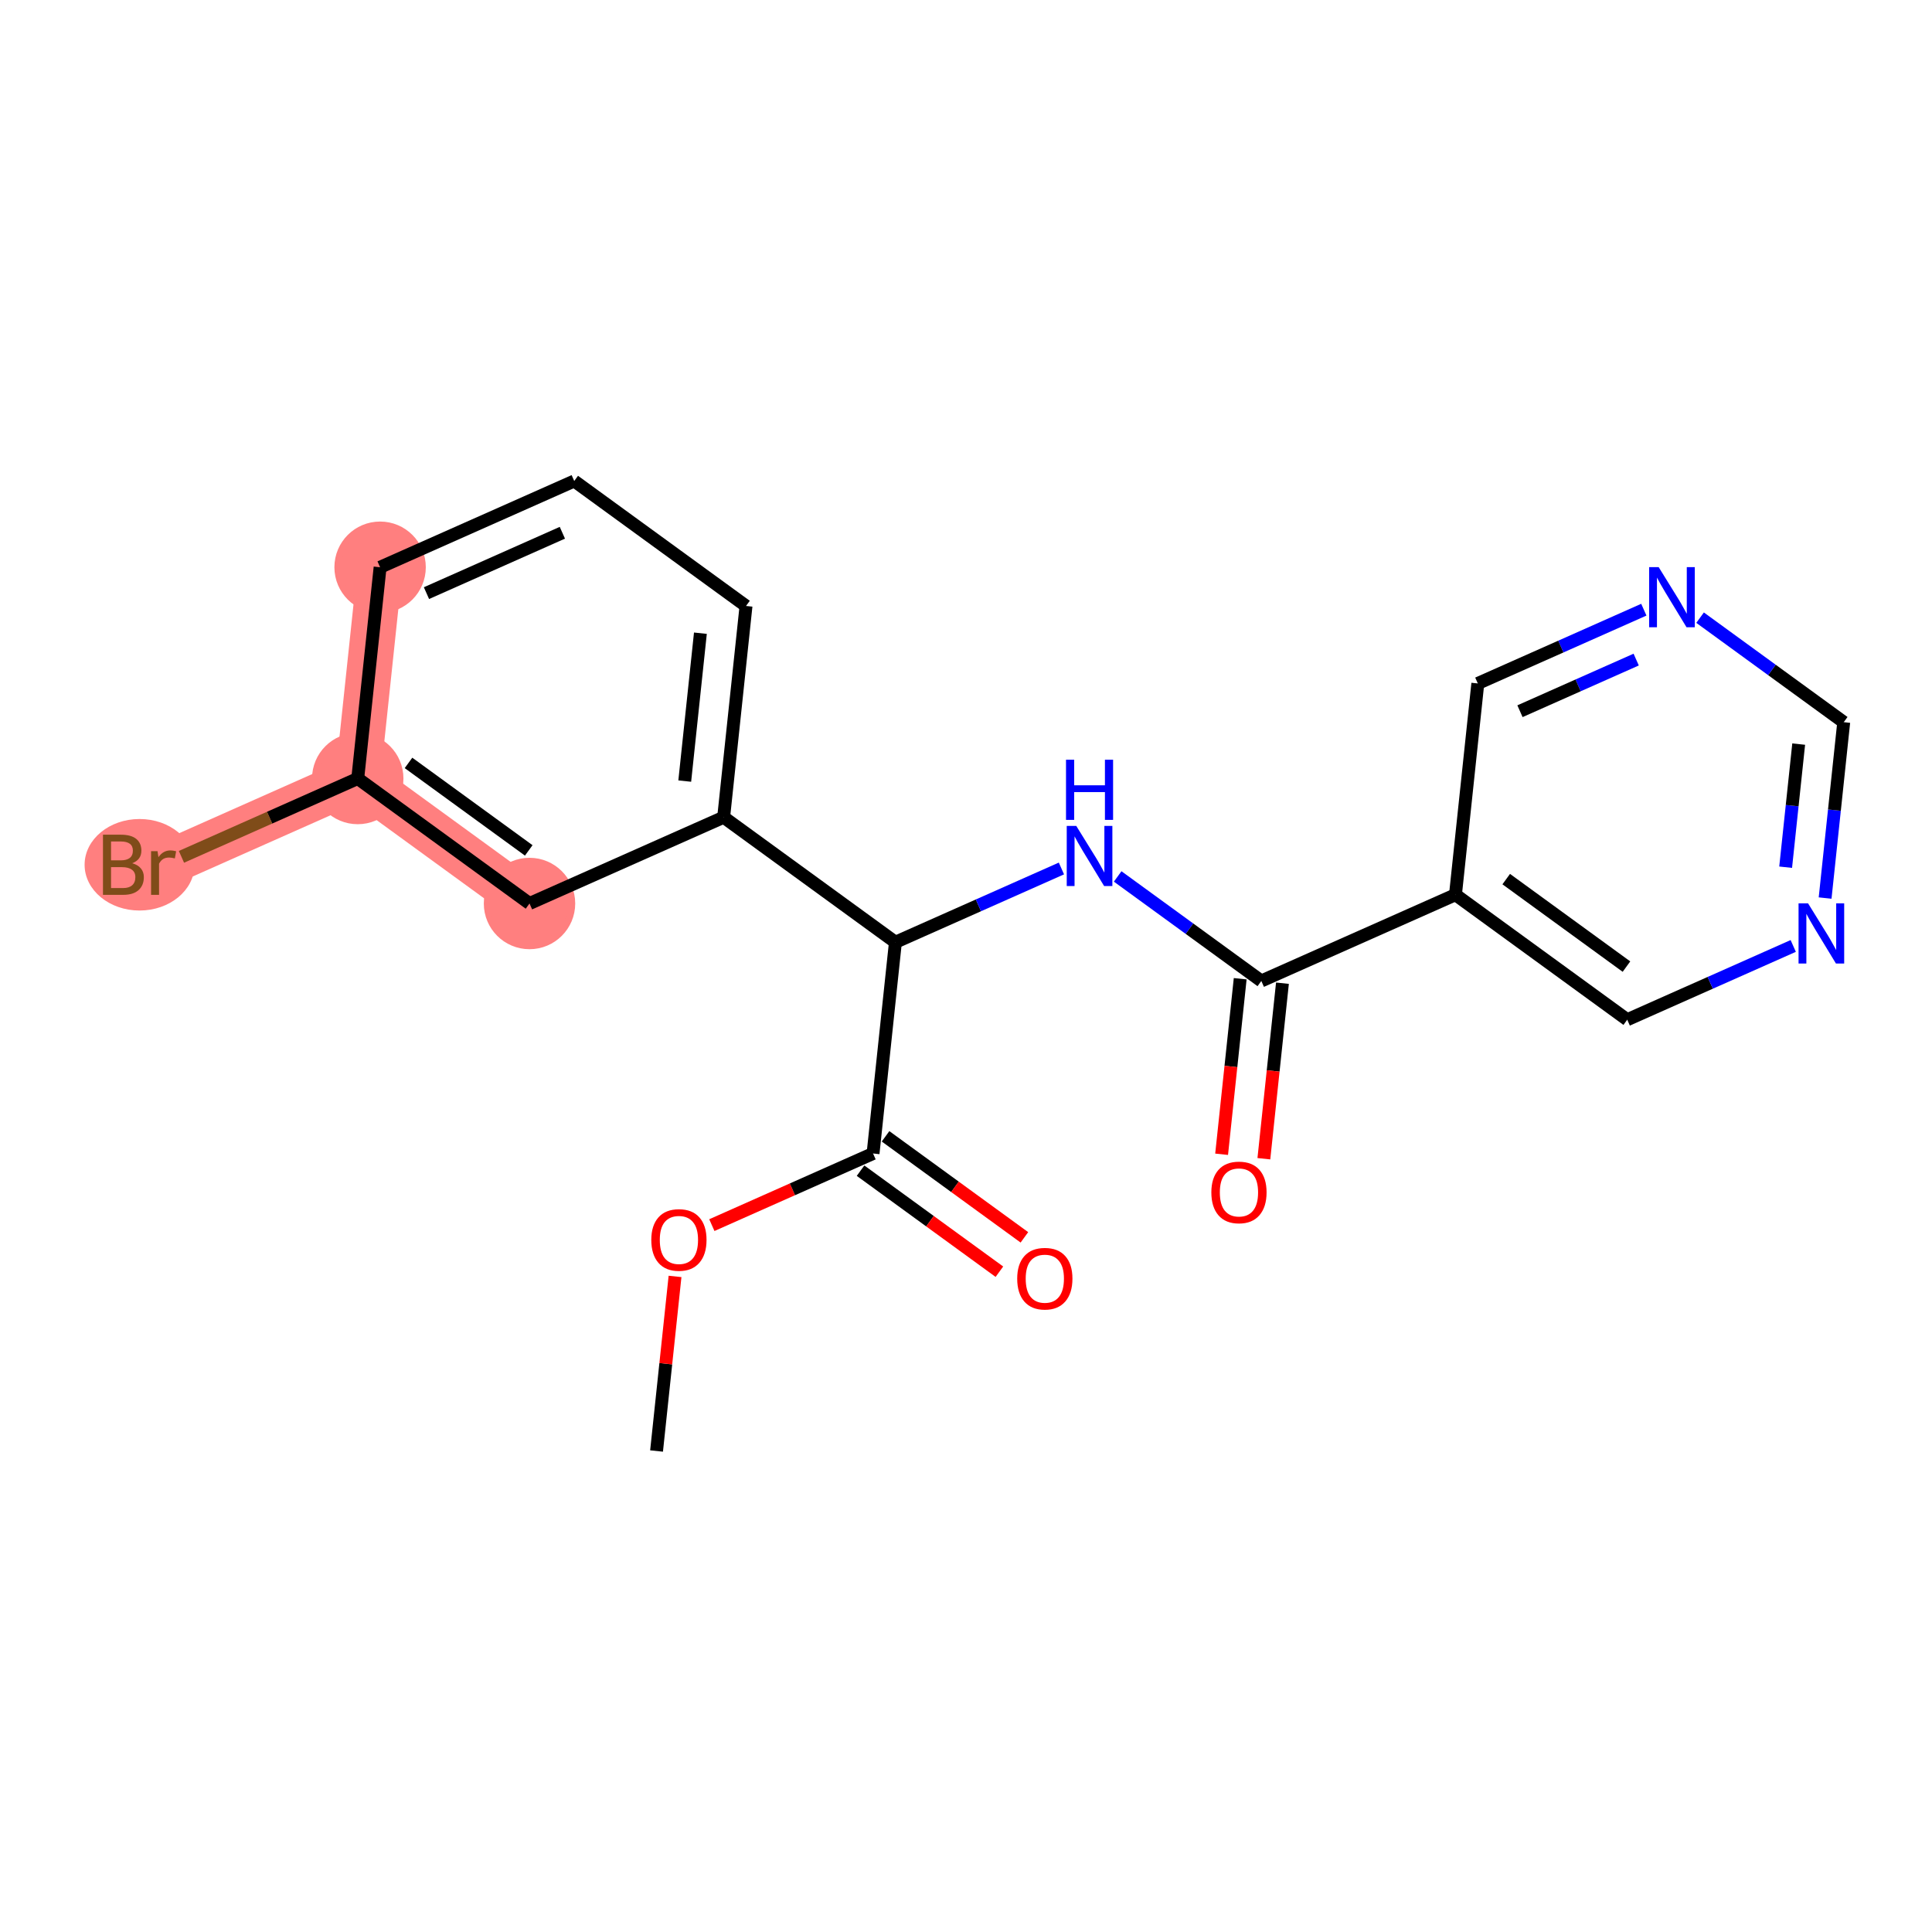 <?xml version='1.0' encoding='iso-8859-1'?>
<svg version='1.1' baseProfile='full'
              xmlns='http://www.w3.org/2000/svg'
                      xmlns:rdkit='http://www.rdkit.org/xml'
                      xmlns:xlink='http://www.w3.org/1999/xlink'
                  xml:space='preserve'
width='300px' height='300px' viewBox='0 0 300 300'>
<!-- END OF HEADER -->
<rect style='opacity:1.0;fill:#FFFFFF;stroke:none' width='300' height='300' x='0' y='0'> </rect>
<rect style='opacity:1.0;fill:#FFFFFF;stroke:none' width='300' height='300' x='0' y='0'> </rect>
<path d='M 59.022,88.082 L 55.549,120.886' style='fill:none;fill-rule:evenodd;stroke:#FF7F7F;stroke-width:7.0px;stroke-linecap:butt;stroke-linejoin:miter;stroke-opacity:1' />
<path d='M 55.549,120.886 L 25.404,134.281' style='fill:none;fill-rule:evenodd;stroke:#FF7F7F;stroke-width:7.0px;stroke-linecap:butt;stroke-linejoin:miter;stroke-opacity:1' />
<path d='M 55.549,120.886 L 82.222,140.295' style='fill:none;fill-rule:evenodd;stroke:#FF7F7F;stroke-width:7.0px;stroke-linecap:butt;stroke-linejoin:miter;stroke-opacity:1' />
<ellipse cx='59.022' cy='88.082' rx='6.597' ry='6.597'  style='fill:#FF7F7F;fill-rule:evenodd;stroke:#FF7F7F;stroke-width:1.0px;stroke-linecap:butt;stroke-linejoin:miter;stroke-opacity:1' />
<ellipse cx='55.549' cy='120.886' rx='6.597' ry='6.597'  style='fill:#FF7F7F;fill-rule:evenodd;stroke:#FF7F7F;stroke-width:1.0px;stroke-linecap:butt;stroke-linejoin:miter;stroke-opacity:1' />
<ellipse cx='21.67' cy='134.281' rx='8.033' ry='6.606'  style='fill:#FF7F7F;fill-rule:evenodd;stroke:#FF7F7F;stroke-width:1.0px;stroke-linecap:butt;stroke-linejoin:miter;stroke-opacity:1' />
<ellipse cx='82.222' cy='140.295' rx='6.597' ry='6.597'  style='fill:#FF7F7F;fill-rule:evenodd;stroke:#FF7F7F;stroke-width:1.0px;stroke-linecap:butt;stroke-linejoin:miter;stroke-opacity:1' />
<path class='bond-0 atom-0 atom-1' d='M 101.949,225.312 L 103.384,211.757' style='fill:none;fill-rule:evenodd;stroke:#000000;stroke-width:2.0px;stroke-linecap:butt;stroke-linejoin:miter;stroke-opacity:1' />
<path class='bond-0 atom-0 atom-1' d='M 103.384,211.757 L 104.819,198.202' style='fill:none;fill-rule:evenodd;stroke:#FF0000;stroke-width:2.0px;stroke-linecap:butt;stroke-linejoin:miter;stroke-opacity:1' />
<path class='bond-1 atom-1 atom-2' d='M 110.535,190.237 L 123.051,184.675' style='fill:none;fill-rule:evenodd;stroke:#FF0000;stroke-width:2.0px;stroke-linecap:butt;stroke-linejoin:miter;stroke-opacity:1' />
<path class='bond-1 atom-1 atom-2' d='M 123.051,184.675 L 135.567,179.114' style='fill:none;fill-rule:evenodd;stroke:#000000;stroke-width:2.0px;stroke-linecap:butt;stroke-linejoin:miter;stroke-opacity:1' />
<path class='bond-2 atom-2 atom-3' d='M 133.626,181.781 L 144.406,189.626' style='fill:none;fill-rule:evenodd;stroke:#000000;stroke-width:2.0px;stroke-linecap:butt;stroke-linejoin:miter;stroke-opacity:1' />
<path class='bond-2 atom-2 atom-3' d='M 144.406,189.626 L 155.186,197.47' style='fill:none;fill-rule:evenodd;stroke:#FF0000;stroke-width:2.0px;stroke-linecap:butt;stroke-linejoin:miter;stroke-opacity:1' />
<path class='bond-2 atom-2 atom-3' d='M 137.508,176.447 L 148.288,184.291' style='fill:none;fill-rule:evenodd;stroke:#000000;stroke-width:2.0px;stroke-linecap:butt;stroke-linejoin:miter;stroke-opacity:1' />
<path class='bond-2 atom-2 atom-3' d='M 148.288,184.291 L 159.068,192.135' style='fill:none;fill-rule:evenodd;stroke:#FF0000;stroke-width:2.0px;stroke-linecap:butt;stroke-linejoin:miter;stroke-opacity:1' />
<path class='bond-3 atom-2 atom-4' d='M 135.567,179.114 L 139.04,146.31' style='fill:none;fill-rule:evenodd;stroke:#000000;stroke-width:2.0px;stroke-linecap:butt;stroke-linejoin:miter;stroke-opacity:1' />
<path class='bond-4 atom-4 atom-5' d='M 139.04,146.31 L 151.929,140.583' style='fill:none;fill-rule:evenodd;stroke:#000000;stroke-width:2.0px;stroke-linecap:butt;stroke-linejoin:miter;stroke-opacity:1' />
<path class='bond-4 atom-4 atom-5' d='M 151.929,140.583 L 164.817,134.856' style='fill:none;fill-rule:evenodd;stroke:#0000FF;stroke-width:2.0px;stroke-linecap:butt;stroke-linejoin:miter;stroke-opacity:1' />
<path class='bond-13 atom-4 atom-14' d='M 139.04,146.31 L 112.367,126.901' style='fill:none;fill-rule:evenodd;stroke:#000000;stroke-width:2.0px;stroke-linecap:butt;stroke-linejoin:miter;stroke-opacity:1' />
<path class='bond-5 atom-5 atom-6' d='M 173.552,136.094 L 184.705,144.209' style='fill:none;fill-rule:evenodd;stroke:#0000FF;stroke-width:2.0px;stroke-linecap:butt;stroke-linejoin:miter;stroke-opacity:1' />
<path class='bond-5 atom-5 atom-6' d='M 184.705,144.209 L 195.858,152.325' style='fill:none;fill-rule:evenodd;stroke:#000000;stroke-width:2.0px;stroke-linecap:butt;stroke-linejoin:miter;stroke-opacity:1' />
<path class='bond-6 atom-6 atom-7' d='M 192.577,151.978 L 191.135,165.605' style='fill:none;fill-rule:evenodd;stroke:#000000;stroke-width:2.0px;stroke-linecap:butt;stroke-linejoin:miter;stroke-opacity:1' />
<path class='bond-6 atom-6 atom-7' d='M 191.135,165.605 L 189.692,179.233' style='fill:none;fill-rule:evenodd;stroke:#FF0000;stroke-width:2.0px;stroke-linecap:butt;stroke-linejoin:miter;stroke-opacity:1' />
<path class='bond-6 atom-6 atom-7' d='M 199.138,152.672 L 197.695,166.3' style='fill:none;fill-rule:evenodd;stroke:#000000;stroke-width:2.0px;stroke-linecap:butt;stroke-linejoin:miter;stroke-opacity:1' />
<path class='bond-6 atom-6 atom-7' d='M 197.695,166.3 L 196.253,179.927' style='fill:none;fill-rule:evenodd;stroke:#FF0000;stroke-width:2.0px;stroke-linecap:butt;stroke-linejoin:miter;stroke-opacity:1' />
<path class='bond-7 atom-6 atom-8' d='M 195.858,152.325 L 226.003,138.93' style='fill:none;fill-rule:evenodd;stroke:#000000;stroke-width:2.0px;stroke-linecap:butt;stroke-linejoin:miter;stroke-opacity:1' />
<path class='bond-8 atom-8 atom-9' d='M 226.003,138.93 L 252.676,158.34' style='fill:none;fill-rule:evenodd;stroke:#000000;stroke-width:2.0px;stroke-linecap:butt;stroke-linejoin:miter;stroke-opacity:1' />
<path class='bond-8 atom-8 atom-9' d='M 233.886,136.507 L 252.557,150.094' style='fill:none;fill-rule:evenodd;stroke:#000000;stroke-width:2.0px;stroke-linecap:butt;stroke-linejoin:miter;stroke-opacity:1' />
<path class='bond-20 atom-13 atom-8' d='M 229.475,106.126 L 226.003,138.93' style='fill:none;fill-rule:evenodd;stroke:#000000;stroke-width:2.0px;stroke-linecap:butt;stroke-linejoin:miter;stroke-opacity:1' />
<path class='bond-9 atom-9 atom-10' d='M 252.676,158.34 L 265.564,152.613' style='fill:none;fill-rule:evenodd;stroke:#000000;stroke-width:2.0px;stroke-linecap:butt;stroke-linejoin:miter;stroke-opacity:1' />
<path class='bond-9 atom-9 atom-10' d='M 265.564,152.613 L 278.453,146.886' style='fill:none;fill-rule:evenodd;stroke:#0000FF;stroke-width:2.0px;stroke-linecap:butt;stroke-linejoin:miter;stroke-opacity:1' />
<path class='bond-10 atom-10 atom-11' d='M 283.403,139.449 L 284.848,125.795' style='fill:none;fill-rule:evenodd;stroke:#0000FF;stroke-width:2.0px;stroke-linecap:butt;stroke-linejoin:miter;stroke-opacity:1' />
<path class='bond-10 atom-10 atom-11' d='M 284.848,125.795 L 286.293,112.141' style='fill:none;fill-rule:evenodd;stroke:#000000;stroke-width:2.0px;stroke-linecap:butt;stroke-linejoin:miter;stroke-opacity:1' />
<path class='bond-10 atom-10 atom-11' d='M 277.275,134.659 L 278.287,125.101' style='fill:none;fill-rule:evenodd;stroke:#0000FF;stroke-width:2.0px;stroke-linecap:butt;stroke-linejoin:miter;stroke-opacity:1' />
<path class='bond-10 atom-10 atom-11' d='M 278.287,125.101 L 279.299,115.543' style='fill:none;fill-rule:evenodd;stroke:#000000;stroke-width:2.0px;stroke-linecap:butt;stroke-linejoin:miter;stroke-opacity:1' />
<path class='bond-11 atom-11 atom-12' d='M 286.293,112.141 L 275.141,104.026' style='fill:none;fill-rule:evenodd;stroke:#000000;stroke-width:2.0px;stroke-linecap:butt;stroke-linejoin:miter;stroke-opacity:1' />
<path class='bond-11 atom-11 atom-12' d='M 275.141,104.026 L 263.988,95.91' style='fill:none;fill-rule:evenodd;stroke:#0000FF;stroke-width:2.0px;stroke-linecap:butt;stroke-linejoin:miter;stroke-opacity:1' />
<path class='bond-12 atom-12 atom-13' d='M 255.253,94.672 L 242.364,100.399' style='fill:none;fill-rule:evenodd;stroke:#0000FF;stroke-width:2.0px;stroke-linecap:butt;stroke-linejoin:miter;stroke-opacity:1' />
<path class='bond-12 atom-12 atom-13' d='M 242.364,100.399 L 229.475,106.126' style='fill:none;fill-rule:evenodd;stroke:#000000;stroke-width:2.0px;stroke-linecap:butt;stroke-linejoin:miter;stroke-opacity:1' />
<path class='bond-12 atom-12 atom-13' d='M 254.066,102.42 L 245.043,106.428' style='fill:none;fill-rule:evenodd;stroke:#0000FF;stroke-width:2.0px;stroke-linecap:butt;stroke-linejoin:miter;stroke-opacity:1' />
<path class='bond-12 atom-12 atom-13' d='M 245.043,106.428 L 236.021,110.437' style='fill:none;fill-rule:evenodd;stroke:#000000;stroke-width:2.0px;stroke-linecap:butt;stroke-linejoin:miter;stroke-opacity:1' />
<path class='bond-14 atom-14 atom-15' d='M 112.367,126.901 L 115.84,94.097' style='fill:none;fill-rule:evenodd;stroke:#000000;stroke-width:2.0px;stroke-linecap:butt;stroke-linejoin:miter;stroke-opacity:1' />
<path class='bond-14 atom-14 atom-15' d='M 106.327,121.286 L 108.758,98.323' style='fill:none;fill-rule:evenodd;stroke:#000000;stroke-width:2.0px;stroke-linecap:butt;stroke-linejoin:miter;stroke-opacity:1' />
<path class='bond-21 atom-20 atom-14' d='M 82.222,140.295 L 112.367,126.901' style='fill:none;fill-rule:evenodd;stroke:#000000;stroke-width:2.0px;stroke-linecap:butt;stroke-linejoin:miter;stroke-opacity:1' />
<path class='bond-15 atom-15 atom-16' d='M 115.84,94.097 L 89.167,74.688' style='fill:none;fill-rule:evenodd;stroke:#000000;stroke-width:2.0px;stroke-linecap:butt;stroke-linejoin:miter;stroke-opacity:1' />
<path class='bond-16 atom-16 atom-17' d='M 89.167,74.688 L 59.022,88.082' style='fill:none;fill-rule:evenodd;stroke:#000000;stroke-width:2.0px;stroke-linecap:butt;stroke-linejoin:miter;stroke-opacity:1' />
<path class='bond-16 atom-16 atom-17' d='M 87.324,82.726 L 66.222,92.102' style='fill:none;fill-rule:evenodd;stroke:#000000;stroke-width:2.0px;stroke-linecap:butt;stroke-linejoin:miter;stroke-opacity:1' />
<path class='bond-17 atom-17 atom-18' d='M 59.022,88.082 L 55.549,120.886' style='fill:none;fill-rule:evenodd;stroke:#000000;stroke-width:2.0px;stroke-linecap:butt;stroke-linejoin:miter;stroke-opacity:1' />
<path class='bond-18 atom-18 atom-19' d='M 55.549,120.886 L 41.862,126.968' style='fill:none;fill-rule:evenodd;stroke:#000000;stroke-width:2.0px;stroke-linecap:butt;stroke-linejoin:miter;stroke-opacity:1' />
<path class='bond-18 atom-18 atom-19' d='M 41.862,126.968 L 28.175,133.049' style='fill:none;fill-rule:evenodd;stroke:#7F4C19;stroke-width:2.0px;stroke-linecap:butt;stroke-linejoin:miter;stroke-opacity:1' />
<path class='bond-19 atom-18 atom-20' d='M 55.549,120.886 L 82.222,140.295' style='fill:none;fill-rule:evenodd;stroke:#000000;stroke-width:2.0px;stroke-linecap:butt;stroke-linejoin:miter;stroke-opacity:1' />
<path class='bond-19 atom-18 atom-20' d='M 63.432,118.463 L 82.103,132.049' style='fill:none;fill-rule:evenodd;stroke:#000000;stroke-width:2.0px;stroke-linecap:butt;stroke-linejoin:miter;stroke-opacity:1' />
<path  class='atom-1' d='M 101.133 192.535
Q 101.133 190.292, 102.242 189.038
Q 103.35 187.785, 105.422 187.785
Q 107.493 187.785, 108.602 189.038
Q 109.71 190.292, 109.71 192.535
Q 109.71 194.804, 108.589 196.097
Q 107.467 197.377, 105.422 197.377
Q 103.363 197.377, 102.242 196.097
Q 101.133 194.818, 101.133 192.535
M 105.422 196.322
Q 106.847 196.322, 107.612 195.372
Q 108.391 194.409, 108.391 192.535
Q 108.391 190.701, 107.612 189.777
Q 106.847 188.84, 105.422 188.84
Q 103.997 188.84, 103.218 189.764
Q 102.453 190.688, 102.453 192.535
Q 102.453 194.422, 103.218 195.372
Q 103.997 196.322, 105.422 196.322
' fill='#FF0000'/>
<path  class='atom-3' d='M 157.951 198.55
Q 157.951 196.306, 159.06 195.053
Q 160.168 193.799, 162.24 193.799
Q 164.311 193.799, 165.42 195.053
Q 166.528 196.306, 166.528 198.55
Q 166.528 200.819, 165.406 202.112
Q 164.285 203.392, 162.24 203.392
Q 160.181 203.392, 159.06 202.112
Q 157.951 200.832, 157.951 198.55
M 162.24 202.337
Q 163.665 202.337, 164.43 201.387
Q 165.209 200.423, 165.209 198.55
Q 165.209 196.716, 164.43 195.792
Q 163.665 194.855, 162.24 194.855
Q 160.815 194.855, 160.036 195.779
Q 159.271 196.702, 159.271 198.55
Q 159.271 200.436, 160.036 201.387
Q 160.815 202.337, 162.24 202.337
' fill='#FF0000'/>
<path  class='atom-5' d='M 167.12 128.245
L 170.181 133.193
Q 170.485 133.681, 170.973 134.565
Q 171.461 135.449, 171.487 135.502
L 171.487 128.245
L 172.728 128.245
L 172.728 137.587
L 171.448 137.587
L 168.162 132.177
Q 167.78 131.543, 167.371 130.818
Q 166.975 130.092, 166.856 129.868
L 166.856 137.587
L 165.642 137.587
L 165.642 128.245
L 167.12 128.245
' fill='#0000FF'/>
<path  class='atom-5' d='M 165.53 117.968
L 166.797 117.968
L 166.797 121.94
L 171.573 121.94
L 171.573 117.968
L 172.84 117.968
L 172.84 127.31
L 171.573 127.31
L 171.573 122.996
L 166.797 122.996
L 166.797 127.31
L 165.53 127.31
L 165.53 117.968
' fill='#0000FF'/>
<path  class='atom-7' d='M 188.097 185.155
Q 188.097 182.912, 189.205 181.658
Q 190.313 180.405, 192.385 180.405
Q 194.457 180.405, 195.565 181.658
Q 196.673 182.912, 196.673 185.155
Q 196.673 187.425, 195.552 188.718
Q 194.43 189.998, 192.385 189.998
Q 190.327 189.998, 189.205 188.718
Q 188.097 187.438, 188.097 185.155
M 192.385 188.942
Q 193.81 188.942, 194.575 187.992
Q 195.354 187.029, 195.354 185.155
Q 195.354 183.321, 194.575 182.397
Q 193.81 181.46, 192.385 181.46
Q 190.96 181.46, 190.181 182.384
Q 189.416 183.308, 189.416 185.155
Q 189.416 187.042, 190.181 187.992
Q 190.96 188.942, 192.385 188.942
' fill='#FF0000'/>
<path  class='atom-10' d='M 280.756 140.274
L 283.817 145.222
Q 284.121 145.71, 284.609 146.594
Q 285.097 147.478, 285.123 147.531
L 285.123 140.274
L 286.364 140.274
L 286.364 149.616
L 285.084 149.616
L 281.798 144.206
Q 281.416 143.573, 281.007 142.847
Q 280.611 142.121, 280.492 141.897
L 280.492 149.616
L 279.278 149.616
L 279.278 140.274
L 280.756 140.274
' fill='#0000FF'/>
<path  class='atom-12' d='M 257.556 88.061
L 260.617 93.009
Q 260.92 93.497, 261.409 94.381
Q 261.897 95.265, 261.923 95.318
L 261.923 88.061
L 263.164 88.061
L 263.164 97.403
L 261.884 97.403
L 258.598 91.993
Q 258.216 91.36, 257.806 90.634
Q 257.411 89.908, 257.292 89.684
L 257.292 97.403
L 256.078 97.403
L 256.078 88.061
L 257.556 88.061
' fill='#0000FF'/>
<path  class='atom-19' d='M 20.528 134.043
Q 21.425 134.294, 21.874 134.848
Q 22.336 135.389, 22.336 136.194
Q 22.336 137.487, 21.505 138.226
Q 20.687 138.952, 19.13 138.952
L 15.989 138.952
L 15.989 129.61
L 18.747 129.61
Q 20.344 129.61, 21.148 130.256
Q 21.953 130.903, 21.953 132.09
Q 21.953 133.502, 20.528 134.043
M 17.243 130.665
L 17.243 133.594
L 18.747 133.594
Q 19.671 133.594, 20.146 133.225
Q 20.634 132.842, 20.634 132.09
Q 20.634 130.665, 18.747 130.665
L 17.243 130.665
M 19.13 137.896
Q 20.04 137.896, 20.528 137.461
Q 21.017 137.025, 21.017 136.194
Q 21.017 135.429, 20.476 135.046
Q 19.948 134.65, 18.932 134.65
L 17.243 134.65
L 17.243 137.896
L 19.13 137.896
' fill='#7F4C19'/>
<path  class='atom-19' d='M 24.46 132.169
L 24.605 133.106
Q 25.318 132.051, 26.479 132.051
Q 26.849 132.051, 27.35 132.183
L 27.152 133.291
Q 26.585 133.159, 26.268 133.159
Q 25.714 133.159, 25.344 133.383
Q 24.988 133.594, 24.698 134.109
L 24.698 138.952
L 23.457 138.952
L 23.457 132.169
L 24.46 132.169
' fill='#7F4C19'/>
</svg>
